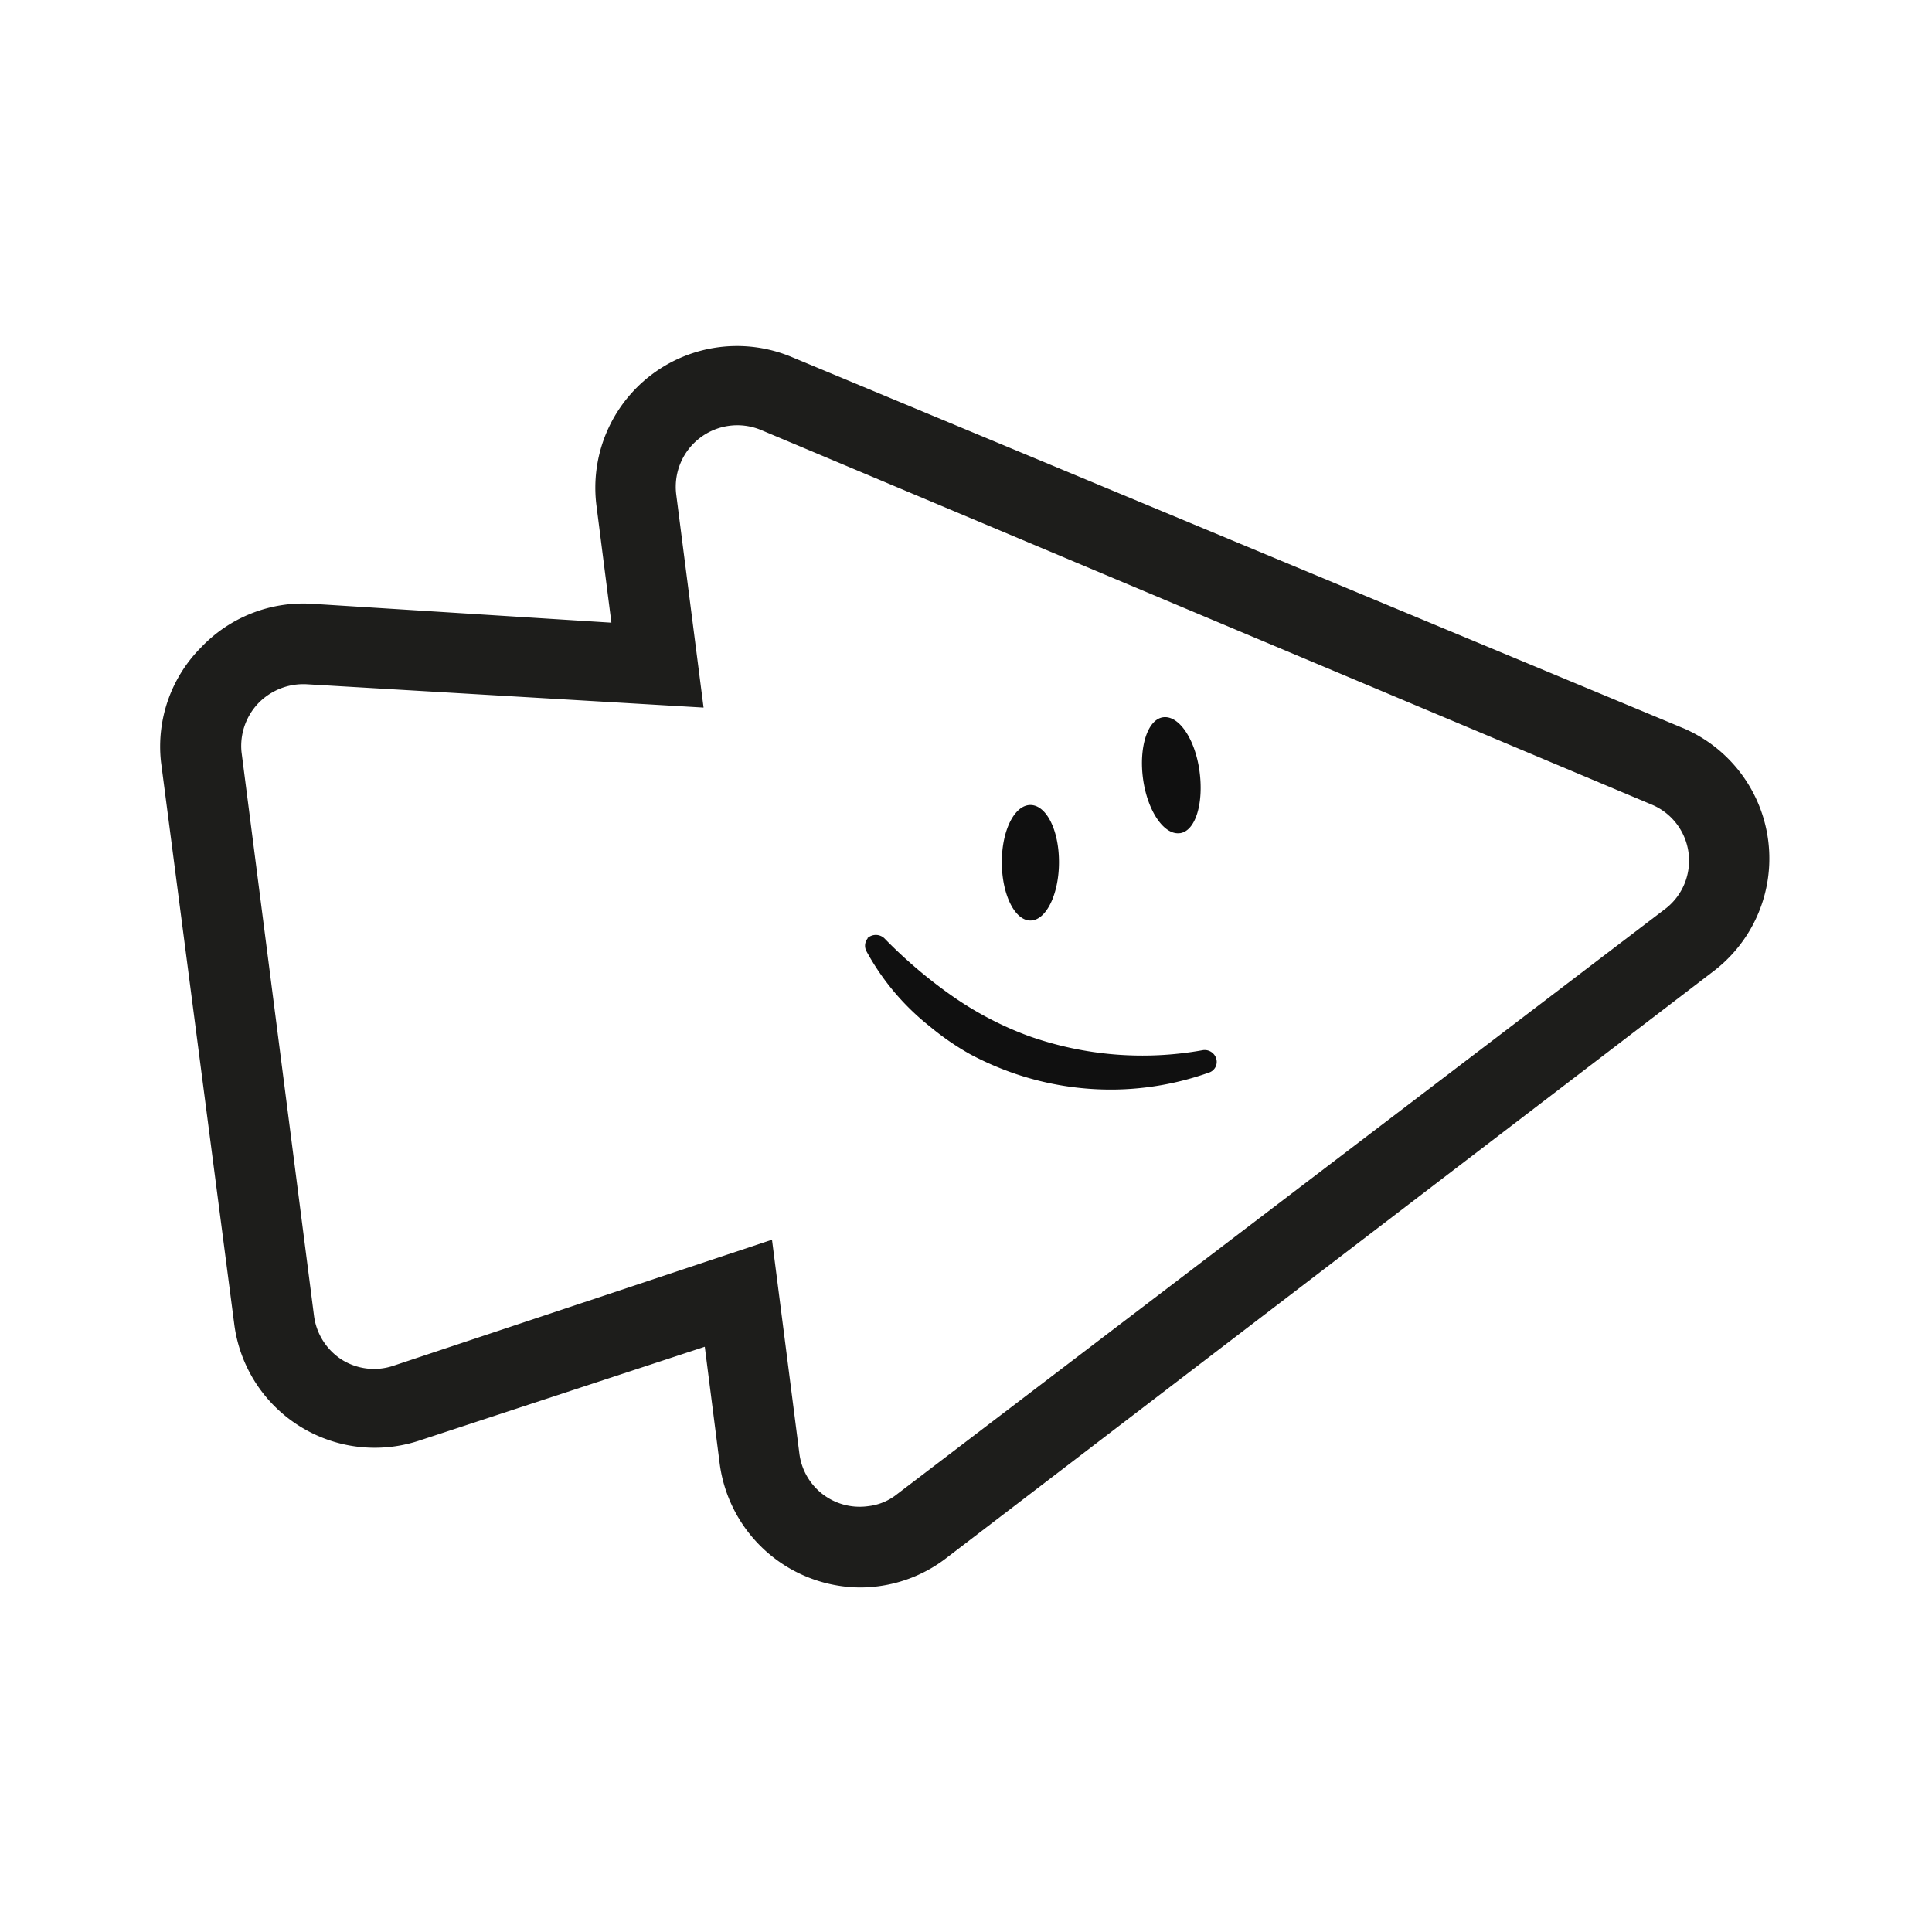 <svg aria-hidden="true" fill="currentColor" height="48" viewBox="0 0 48 48" width="48" xmlns="http://www.w3.org/2000/svg" data-test="icon" id="reassurance_service_warranty"><path d="M21.37 39.44a3.54 3.54 0 01-3.49-3.08l-.37-2.9-7.09 2.33a3.52 3.52 0 01-4.6-2.89L4 18.93a3.49 3.49 0 011-2.85A3.5 3.5 0 017.74 15l7.45.47-.37-2.9a3.52 3.52 0 014.85-3.7l22.17 9.23a3.52 3.52 0 01.77 6l-19.1 14.61a3.51 3.51 0 01-1.69.7 3.4 3.4 0 01-.45.03Zm-2.19-8.64.68 5.31a1.51 1.51 0 001.71 1.31 1.39 1.39 0 00.72-.3L41.4 22.56a1.51 1.51 0 00-.34-2.56L18.9 10.68a1.53 1.53 0 00-2.1 1.6l.68 5.3L7.62 17a1.56 1.56 0 00-1.21.48 1.54 1.54 0 00-.41 1.2l1.8 14a1.53 1.53 0 00.69 1.1 1.51 1.51 0 001.29.15Zm-13.5-14Z" style="fill: rgb(29, 29, 27);"></path><path d="M26.31 21.42c0 .8-.32 1.45-.71 1.45s-.71-.65-.71-1.45.32-1.42.71-1.42.71.61.71 1.42Zm3-.72c-.39.05-.8-.55-.91-1.34s.11-1.49.5-1.54.79.54.9 1.33-.09 1.49-.48 1.55Zm-7.76 2.61a.31.31 0 01.42 0 11.89 11.89 0 001.68 1.43 8.33 8.33 0 001.91 1 8.45 8.45 0 004.33.35.3.3 0 01.32.19.28.28 0 01-.18.37 7.31 7.31 0 01-2.38.42 7.39 7.39 0 01-2.42-.39 7.56 7.56 0 01-1.13-.49 6.61 6.61 0 01-1-.69 6.09 6.09 0 01-1.57-1.86.29.29 0 01.03-.33Z" style="fill: rgb(16, 16, 16);"></path></svg>
